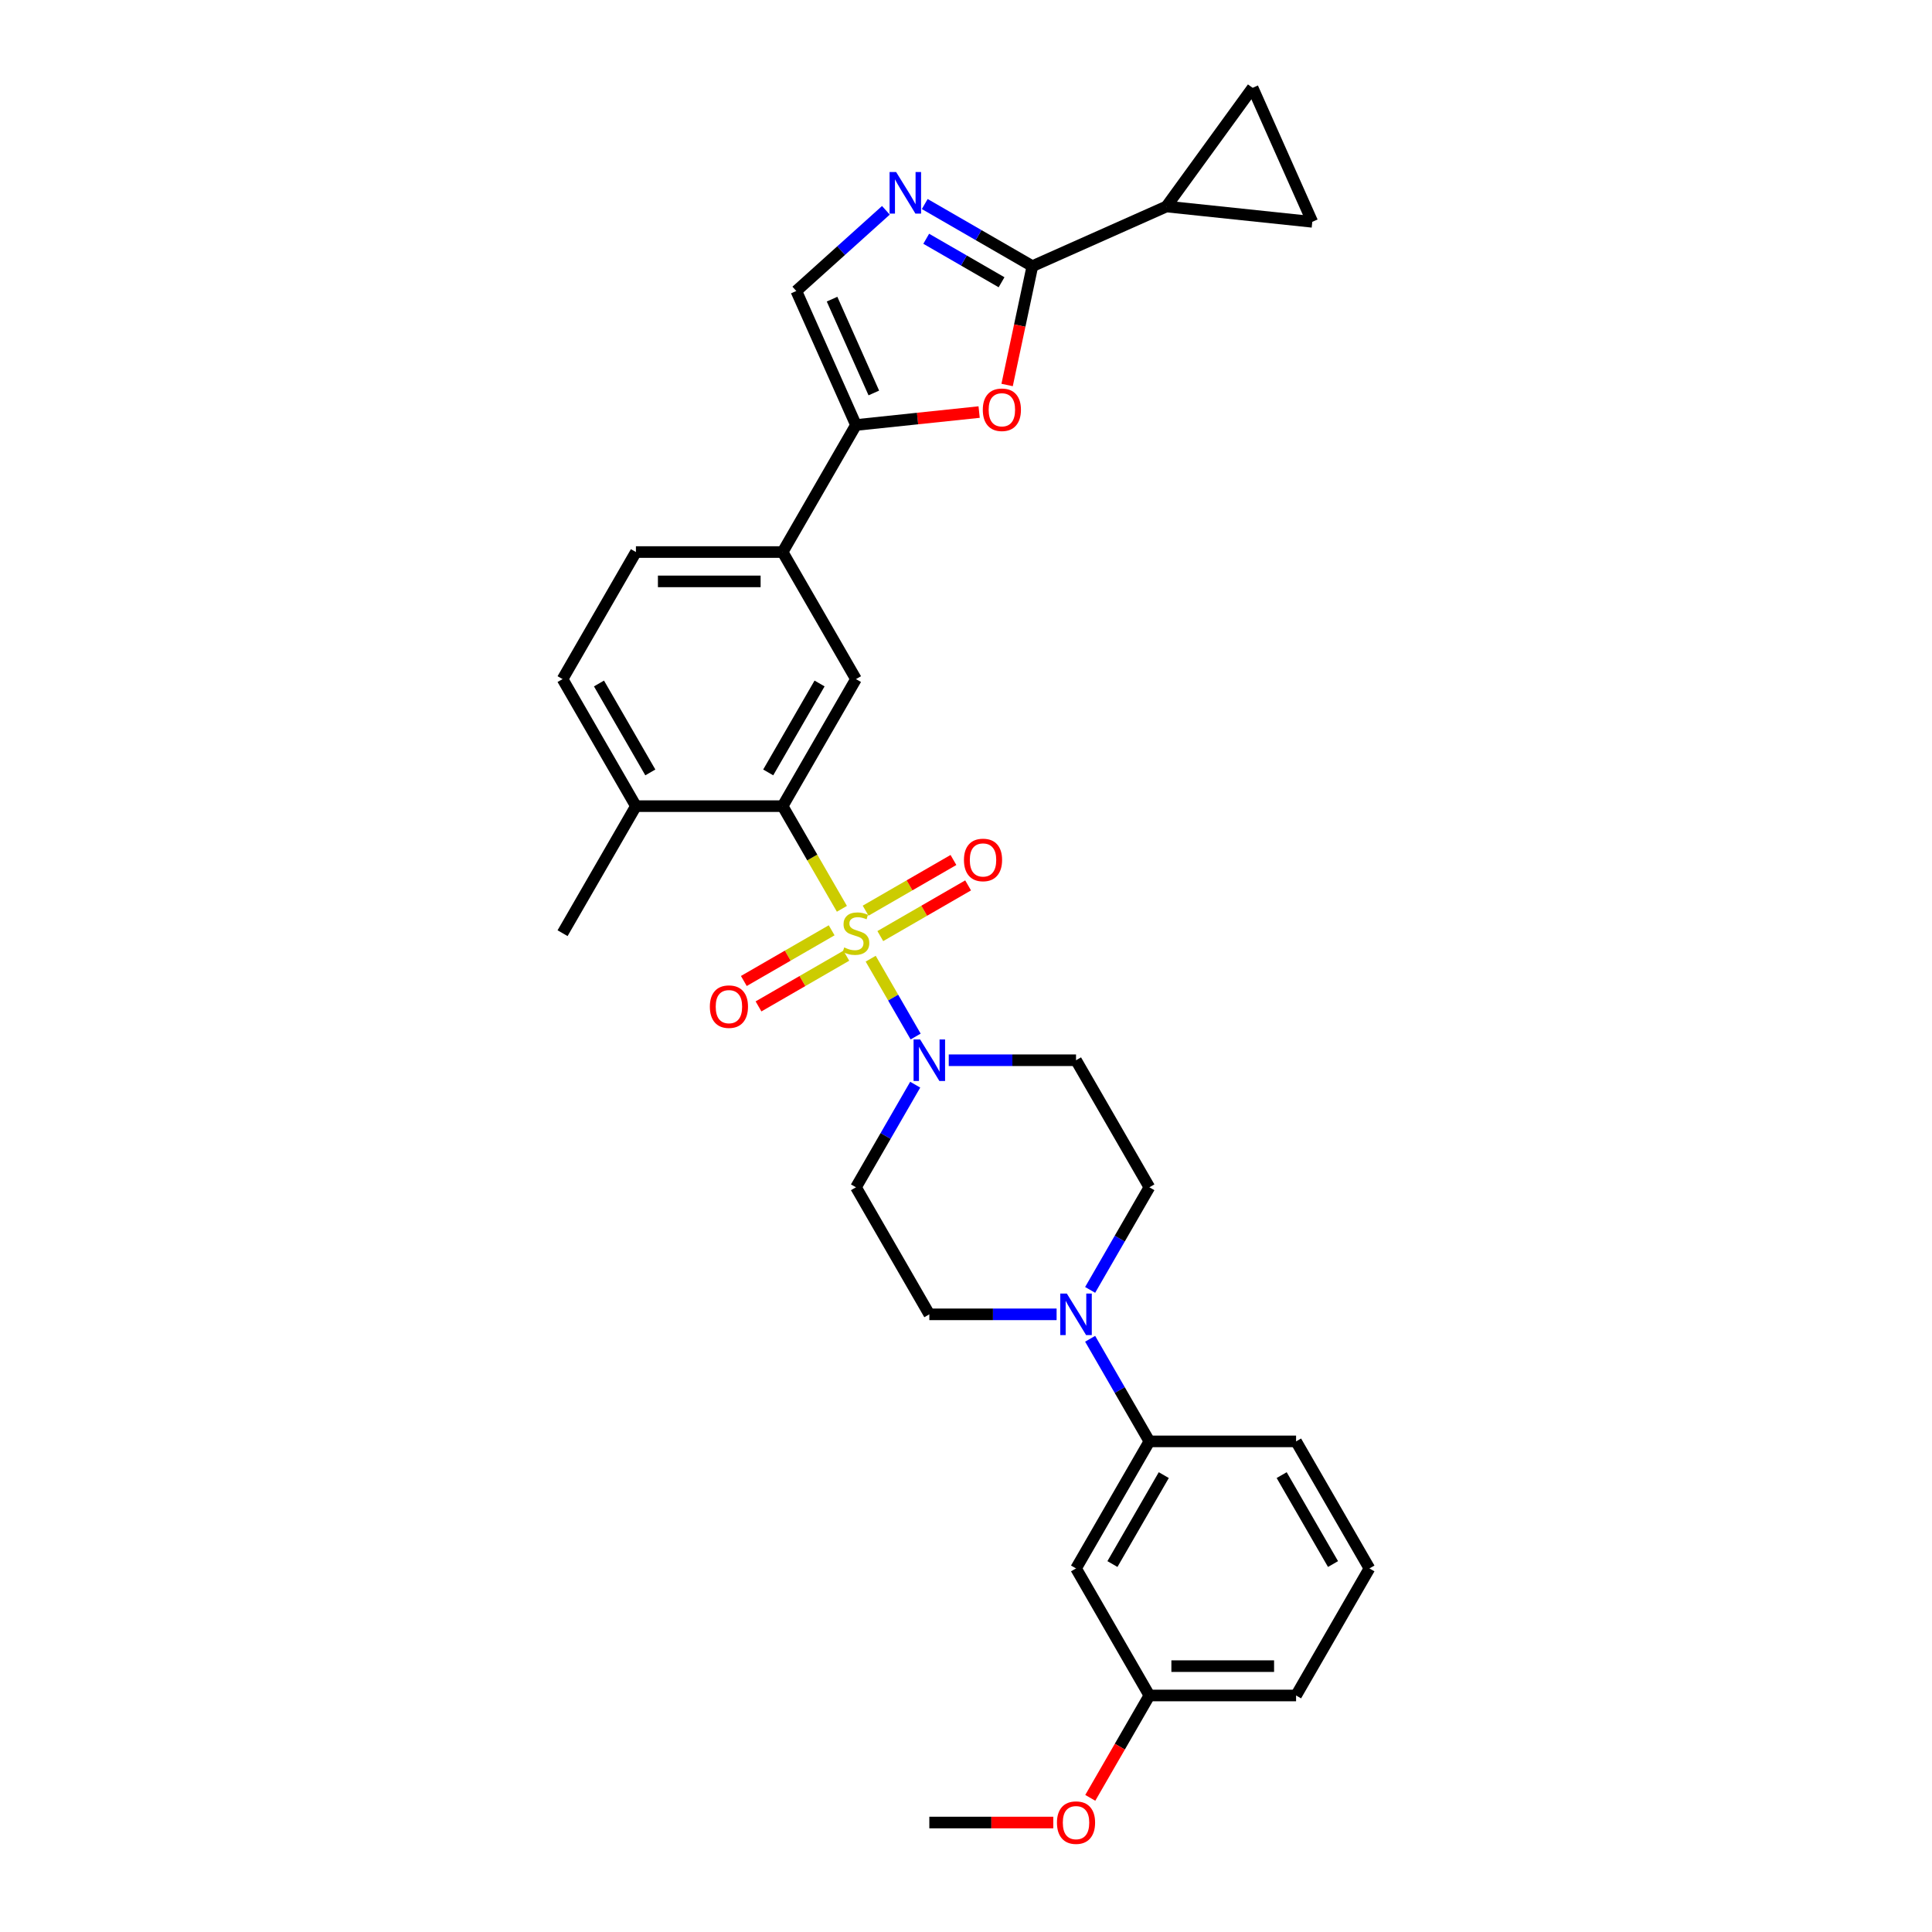 <?xml version='1.0' encoding='iso-8859-1'?>
<svg version='1.1' baseProfile='full'
              xmlns='http://www.w3.org/2000/svg'
                      xmlns:rdkit='http://www.rdkit.org/xml'
                      xmlns:xlink='http://www.w3.org/1999/xlink'
                  xml:space='preserve'
width='1000px' height='1000px' viewBox='0 0 1000 1000'>
<!-- END OF HEADER -->
<rect style='opacity:1.0;fill:#FFFFFF;stroke:none' width='1000' height='1000' x='0' y='0'> </rect>
<path class='bond-0' d='M 435.764,470.4 L 420.424,443.83' style='fill:none;fill-rule:evenodd;stroke:#CCCC00;stroke-width:6px;stroke-linecap:butt;stroke-linejoin:miter;stroke-opacity:1' />
<path class='bond-0' d='M 420.424,443.83 L 405.084,417.26' style='fill:none;fill-rule:evenodd;stroke:#000000;stroke-width:6px;stroke-linecap:butt;stroke-linejoin:miter;stroke-opacity:1' />
<path class='bond-1' d='M 450.67,496.217 L 462.301,516.363' style='fill:none;fill-rule:evenodd;stroke:#CCCC00;stroke-width:6px;stroke-linecap:butt;stroke-linejoin:miter;stroke-opacity:1' />
<path class='bond-1' d='M 462.301,516.363 L 473.933,536.51' style='fill:none;fill-rule:evenodd;stroke:#0000FF;stroke-width:6px;stroke-linecap:butt;stroke-linejoin:miter;stroke-opacity:1' />
<path class='bond-13' d='M 455.64,484.519 L 478.366,471.398' style='fill:none;fill-rule:evenodd;stroke:#CCCC00;stroke-width:6px;stroke-linecap:butt;stroke-linejoin:miter;stroke-opacity:1' />
<path class='bond-13' d='M 478.366,471.398 L 501.091,458.278' style='fill:none;fill-rule:evenodd;stroke:#FF0000;stroke-width:6px;stroke-linecap:butt;stroke-linejoin:miter;stroke-opacity:1' />
<path class='bond-13' d='M 448.047,471.367 L 470.772,458.246' style='fill:none;fill-rule:evenodd;stroke:#CCCC00;stroke-width:6px;stroke-linecap:butt;stroke-linejoin:miter;stroke-opacity:1' />
<path class='bond-13' d='M 470.772,458.246 L 493.498,445.126' style='fill:none;fill-rule:evenodd;stroke:#FF0000;stroke-width:6px;stroke-linecap:butt;stroke-linejoin:miter;stroke-opacity:1' />
<path class='bond-14' d='M 430.461,481.52 L 407.735,494.641' style='fill:none;fill-rule:evenodd;stroke:#CCCC00;stroke-width:6px;stroke-linecap:butt;stroke-linejoin:miter;stroke-opacity:1' />
<path class='bond-14' d='M 407.735,494.641 L 385.01,507.761' style='fill:none;fill-rule:evenodd;stroke:#FF0000;stroke-width:6px;stroke-linecap:butt;stroke-linejoin:miter;stroke-opacity:1' />
<path class='bond-14' d='M 438.054,494.672 L 415.329,507.793' style='fill:none;fill-rule:evenodd;stroke:#CCCC00;stroke-width:6px;stroke-linecap:butt;stroke-linejoin:miter;stroke-opacity:1' />
<path class='bond-14' d='M 415.329,507.793 L 392.603,520.913' style='fill:none;fill-rule:evenodd;stroke:#FF0000;stroke-width:6px;stroke-linecap:butt;stroke-linejoin:miter;stroke-opacity:1' />
<path class='bond-9' d='M 405.084,417.26 L 443.05,351.5' style='fill:none;fill-rule:evenodd;stroke:#000000;stroke-width:6px;stroke-linecap:butt;stroke-linejoin:miter;stroke-opacity:1' />
<path class='bond-9' d='M 397.627,399.803 L 424.203,353.771' style='fill:none;fill-rule:evenodd;stroke:#000000;stroke-width:6px;stroke-linecap:butt;stroke-linejoin:miter;stroke-opacity:1' />
<path class='bond-19' d='M 405.084,417.26 L 329.151,417.26' style='fill:none;fill-rule:evenodd;stroke:#000000;stroke-width:6px;stroke-linecap:butt;stroke-linejoin:miter;stroke-opacity:1' />
<path class='bond-16' d='M 473.713,561.43 L 458.382,587.984' style='fill:none;fill-rule:evenodd;stroke:#0000FF;stroke-width:6px;stroke-linecap:butt;stroke-linejoin:miter;stroke-opacity:1' />
<path class='bond-16' d='M 458.382,587.984 L 443.05,614.539' style='fill:none;fill-rule:evenodd;stroke:#000000;stroke-width:6px;stroke-linecap:butt;stroke-linejoin:miter;stroke-opacity:1' />
<path class='bond-17' d='M 491.07,548.779 L 524.01,548.779' style='fill:none;fill-rule:evenodd;stroke:#0000FF;stroke-width:6px;stroke-linecap:butt;stroke-linejoin:miter;stroke-opacity:1' />
<path class='bond-17' d='M 524.01,548.779 L 556.95,548.779' style='fill:none;fill-rule:evenodd;stroke:#000000;stroke-width:6px;stroke-linecap:butt;stroke-linejoin:miter;stroke-opacity:1' />
<path class='bond-2' d='M 534.355,137.77 L 527.818,168.521' style='fill:none;fill-rule:evenodd;stroke:#000000;stroke-width:6px;stroke-linecap:butt;stroke-linejoin:miter;stroke-opacity:1' />
<path class='bond-2' d='M 527.818,168.521 L 521.282,199.272' style='fill:none;fill-rule:evenodd;stroke:#FF0000;stroke-width:6px;stroke-linecap:butt;stroke-linejoin:miter;stroke-opacity:1' />
<path class='bond-8' d='M 534.355,137.77 L 603.723,106.885' style='fill:none;fill-rule:evenodd;stroke:#000000;stroke-width:6px;stroke-linecap:butt;stroke-linejoin:miter;stroke-opacity:1' />
<path class='bond-33' d='M 534.355,137.77 L 506.501,121.689' style='fill:none;fill-rule:evenodd;stroke:#000000;stroke-width:6px;stroke-linecap:butt;stroke-linejoin:miter;stroke-opacity:1' />
<path class='bond-33' d='M 506.501,121.689 L 478.648,105.608' style='fill:none;fill-rule:evenodd;stroke:#0000FF;stroke-width:6px;stroke-linecap:butt;stroke-linejoin:miter;stroke-opacity:1' />
<path class='bond-33' d='M 518.405,146.098 L 498.908,134.841' style='fill:none;fill-rule:evenodd;stroke:#000000;stroke-width:6px;stroke-linecap:butt;stroke-linejoin:miter;stroke-opacity:1' />
<path class='bond-33' d='M 498.908,134.841 L 479.411,123.584' style='fill:none;fill-rule:evenodd;stroke:#0000FF;stroke-width:6px;stroke-linecap:butt;stroke-linejoin:miter;stroke-opacity:1' />
<path class='bond-3' d='M 458.541,108.856 L 435.354,129.734' style='fill:none;fill-rule:evenodd;stroke:#0000FF;stroke-width:6px;stroke-linecap:butt;stroke-linejoin:miter;stroke-opacity:1' />
<path class='bond-3' d='M 435.354,129.734 L 412.166,150.613' style='fill:none;fill-rule:evenodd;stroke:#000000;stroke-width:6px;stroke-linecap:butt;stroke-linejoin:miter;stroke-opacity:1' />
<path class='bond-4' d='M 506.798,213.281 L 474.924,216.631' style='fill:none;fill-rule:evenodd;stroke:#FF0000;stroke-width:6px;stroke-linecap:butt;stroke-linejoin:miter;stroke-opacity:1' />
<path class='bond-4' d='M 474.924,216.631 L 443.05,219.981' style='fill:none;fill-rule:evenodd;stroke:#000000;stroke-width:6px;stroke-linecap:butt;stroke-linejoin:miter;stroke-opacity:1' />
<path class='bond-5' d='M 443.05,219.981 L 405.084,285.74' style='fill:none;fill-rule:evenodd;stroke:#000000;stroke-width:6px;stroke-linecap:butt;stroke-linejoin:miter;stroke-opacity:1' />
<path class='bond-7' d='M 443.05,219.981 L 412.166,150.613' style='fill:none;fill-rule:evenodd;stroke:#000000;stroke-width:6px;stroke-linecap:butt;stroke-linejoin:miter;stroke-opacity:1' />
<path class='bond-7' d='M 452.291,203.399 L 430.672,154.841' style='fill:none;fill-rule:evenodd;stroke:#000000;stroke-width:6px;stroke-linecap:butt;stroke-linejoin:miter;stroke-opacity:1' />
<path class='bond-6' d='M 564.253,667.648 L 579.585,641.094' style='fill:none;fill-rule:evenodd;stroke:#0000FF;stroke-width:6px;stroke-linecap:butt;stroke-linejoin:miter;stroke-opacity:1' />
<path class='bond-6' d='M 579.585,641.094 L 594.916,614.539' style='fill:none;fill-rule:evenodd;stroke:#000000;stroke-width:6px;stroke-linecap:butt;stroke-linejoin:miter;stroke-opacity:1' />
<path class='bond-15' d='M 564.253,692.949 L 579.585,719.504' style='fill:none;fill-rule:evenodd;stroke:#0000FF;stroke-width:6px;stroke-linecap:butt;stroke-linejoin:miter;stroke-opacity:1' />
<path class='bond-15' d='M 579.585,719.504 L 594.916,746.059' style='fill:none;fill-rule:evenodd;stroke:#000000;stroke-width:6px;stroke-linecap:butt;stroke-linejoin:miter;stroke-opacity:1' />
<path class='bond-31' d='M 546.896,680.299 L 513.956,680.299' style='fill:none;fill-rule:evenodd;stroke:#0000FF;stroke-width:6px;stroke-linecap:butt;stroke-linejoin:miter;stroke-opacity:1' />
<path class='bond-31' d='M 513.956,680.299 L 481.017,680.299' style='fill:none;fill-rule:evenodd;stroke:#000000;stroke-width:6px;stroke-linecap:butt;stroke-linejoin:miter;stroke-opacity:1' />
<path class='bond-11' d='M 603.723,106.885 L 648.355,45.455' style='fill:none;fill-rule:evenodd;stroke:#000000;stroke-width:6px;stroke-linecap:butt;stroke-linejoin:miter;stroke-opacity:1' />
<path class='bond-12' d='M 603.723,106.885 L 679.239,114.823' style='fill:none;fill-rule:evenodd;stroke:#000000;stroke-width:6px;stroke-linecap:butt;stroke-linejoin:miter;stroke-opacity:1' />
<path class='bond-10' d='M 443.05,351.5 L 405.084,285.74' style='fill:none;fill-rule:evenodd;stroke:#000000;stroke-width:6px;stroke-linecap:butt;stroke-linejoin:miter;stroke-opacity:1' />
<path class='bond-32' d='M 405.084,285.74 L 329.151,285.74' style='fill:none;fill-rule:evenodd;stroke:#000000;stroke-width:6px;stroke-linecap:butt;stroke-linejoin:miter;stroke-opacity:1' />
<path class='bond-32' d='M 393.694,300.927 L 340.541,300.927' style='fill:none;fill-rule:evenodd;stroke:#000000;stroke-width:6px;stroke-linecap:butt;stroke-linejoin:miter;stroke-opacity:1' />
<path class='bond-35' d='M 648.355,45.455 L 679.239,114.823' style='fill:none;fill-rule:evenodd;stroke:#000000;stroke-width:6px;stroke-linecap:butt;stroke-linejoin:miter;stroke-opacity:1' />
<path class='bond-18' d='M 594.916,746.059 L 556.95,811.818' style='fill:none;fill-rule:evenodd;stroke:#000000;stroke-width:6px;stroke-linecap:butt;stroke-linejoin:miter;stroke-opacity:1' />
<path class='bond-18' d='M 602.373,763.516 L 575.797,809.548' style='fill:none;fill-rule:evenodd;stroke:#000000;stroke-width:6px;stroke-linecap:butt;stroke-linejoin:miter;stroke-opacity:1' />
<path class='bond-26' d='M 594.916,746.059 L 670.849,746.059' style='fill:none;fill-rule:evenodd;stroke:#000000;stroke-width:6px;stroke-linecap:butt;stroke-linejoin:miter;stroke-opacity:1' />
<path class='bond-21' d='M 443.05,614.539 L 481.017,680.299' style='fill:none;fill-rule:evenodd;stroke:#000000;stroke-width:6px;stroke-linecap:butt;stroke-linejoin:miter;stroke-opacity:1' />
<path class='bond-20' d='M 556.95,548.779 L 594.916,614.539' style='fill:none;fill-rule:evenodd;stroke:#000000;stroke-width:6px;stroke-linecap:butt;stroke-linejoin:miter;stroke-opacity:1' />
<path class='bond-24' d='M 556.95,811.818 L 594.916,877.578' style='fill:none;fill-rule:evenodd;stroke:#000000;stroke-width:6px;stroke-linecap:butt;stroke-linejoin:miter;stroke-opacity:1' />
<path class='bond-23' d='M 329.151,417.26 L 291.185,351.5' style='fill:none;fill-rule:evenodd;stroke:#000000;stroke-width:6px;stroke-linecap:butt;stroke-linejoin:miter;stroke-opacity:1' />
<path class='bond-23' d='M 336.608,399.803 L 310.032,353.771' style='fill:none;fill-rule:evenodd;stroke:#000000;stroke-width:6px;stroke-linecap:butt;stroke-linejoin:miter;stroke-opacity:1' />
<path class='bond-28' d='M 329.151,417.26 L 291.185,483.02' style='fill:none;fill-rule:evenodd;stroke:#000000;stroke-width:6px;stroke-linecap:butt;stroke-linejoin:miter;stroke-opacity:1' />
<path class='bond-22' d='M 329.151,285.74 L 291.185,351.5' style='fill:none;fill-rule:evenodd;stroke:#000000;stroke-width:6px;stroke-linecap:butt;stroke-linejoin:miter;stroke-opacity:1' />
<path class='bond-25' d='M 594.916,877.578 L 579.62,904.072' style='fill:none;fill-rule:evenodd;stroke:#000000;stroke-width:6px;stroke-linecap:butt;stroke-linejoin:miter;stroke-opacity:1' />
<path class='bond-25' d='M 579.62,904.072 L 564.323,930.566' style='fill:none;fill-rule:evenodd;stroke:#FF0000;stroke-width:6px;stroke-linecap:butt;stroke-linejoin:miter;stroke-opacity:1' />
<path class='bond-34' d='M 594.916,877.578 L 670.849,877.578' style='fill:none;fill-rule:evenodd;stroke:#000000;stroke-width:6px;stroke-linecap:butt;stroke-linejoin:miter;stroke-opacity:1' />
<path class='bond-34' d='M 606.306,862.391 L 659.459,862.391' style='fill:none;fill-rule:evenodd;stroke:#000000;stroke-width:6px;stroke-linecap:butt;stroke-linejoin:miter;stroke-opacity:1' />
<path class='bond-30' d='M 545.18,943.338 L 513.098,943.338' style='fill:none;fill-rule:evenodd;stroke:#FF0000;stroke-width:6px;stroke-linecap:butt;stroke-linejoin:miter;stroke-opacity:1' />
<path class='bond-30' d='M 513.098,943.338 L 481.017,943.338' style='fill:none;fill-rule:evenodd;stroke:#000000;stroke-width:6px;stroke-linecap:butt;stroke-linejoin:miter;stroke-opacity:1' />
<path class='bond-27' d='M 670.849,746.059 L 708.815,811.818' style='fill:none;fill-rule:evenodd;stroke:#000000;stroke-width:6px;stroke-linecap:butt;stroke-linejoin:miter;stroke-opacity:1' />
<path class='bond-27' d='M 663.392,763.516 L 689.968,809.548' style='fill:none;fill-rule:evenodd;stroke:#000000;stroke-width:6px;stroke-linecap:butt;stroke-linejoin:miter;stroke-opacity:1' />
<path class='bond-29' d='M 708.815,811.818 L 670.849,877.578' style='fill:none;fill-rule:evenodd;stroke:#000000;stroke-width:6px;stroke-linecap:butt;stroke-linejoin:miter;stroke-opacity:1' />
<path  class='atom-0' d='M 436.976 490.4
Q 437.219 490.491, 438.221 490.917
Q 439.223 491.342, 440.317 491.615
Q 441.441 491.858, 442.534 491.858
Q 444.569 491.858, 445.754 490.886
Q 446.938 489.884, 446.938 488.153
Q 446.938 486.968, 446.331 486.239
Q 445.754 485.51, 444.842 485.115
Q 443.931 484.721, 442.413 484.265
Q 440.499 483.688, 439.345 483.141
Q 438.221 482.594, 437.401 481.44
Q 436.611 480.286, 436.611 478.342
Q 436.611 475.639, 438.434 473.968
Q 440.286 472.298, 443.931 472.298
Q 446.422 472.298, 449.247 473.483
L 448.548 475.821
Q 445.966 474.758, 444.022 474.758
Q 441.927 474.758, 440.772 475.639
Q 439.618 476.489, 439.649 477.978
Q 439.649 479.132, 440.226 479.83
Q 440.833 480.529, 441.684 480.924
Q 442.564 481.319, 444.022 481.774
Q 445.966 482.382, 447.12 482.989
Q 448.275 483.597, 449.095 484.842
Q 449.945 486.057, 449.945 488.153
Q 449.945 491.129, 447.94 492.739
Q 445.966 494.318, 442.656 494.318
Q 440.742 494.318, 439.284 493.893
Q 437.857 493.498, 436.156 492.8
L 436.976 490.4
' fill='#CCCC00'/>
<path  class='atom-2' d='M 476.263 538.027
L 483.31 549.417
Q 484.009 550.541, 485.132 552.576
Q 486.256 554.611, 486.317 554.733
L 486.317 538.027
L 489.172 538.027
L 489.172 559.531
L 486.226 559.531
L 478.663 547.078
Q 477.782 545.621, 476.84 543.95
Q 475.929 542.28, 475.656 541.763
L 475.656 559.531
L 472.862 559.531
L 472.862 538.027
L 476.263 538.027
' fill='#0000FF'/>
<path  class='atom-4' d='M 463.841 89.052
L 470.888 100.442
Q 471.587 101.565, 472.71 103.6
Q 473.834 105.635, 473.895 105.757
L 473.895 89.052
L 476.75 89.052
L 476.75 110.556
L 473.804 110.556
L 466.241 98.103
Q 465.36 96.645, 464.419 94.974
Q 463.507 93.304, 463.234 92.787
L 463.234 110.556
L 460.44 110.556
L 460.44 89.052
L 463.841 89.052
' fill='#0000FF'/>
<path  class='atom-5' d='M 508.696 212.104
Q 508.696 206.941, 511.247 204.055
Q 513.799 201.17, 518.567 201.17
Q 523.336 201.17, 525.887 204.055
Q 528.438 206.941, 528.438 212.104
Q 528.438 217.329, 525.857 220.305
Q 523.275 223.251, 518.567 223.251
Q 513.829 223.251, 511.247 220.305
Q 508.696 217.359, 508.696 212.104
M 518.567 220.821
Q 521.848 220.821, 523.609 218.635
Q 525.401 216.417, 525.401 212.104
Q 525.401 207.882, 523.609 205.756
Q 521.848 203.6, 518.567 203.6
Q 515.287 203.6, 513.495 205.726
Q 511.733 207.852, 511.733 212.104
Q 511.733 216.448, 513.495 218.635
Q 515.287 220.821, 518.567 220.821
' fill='#FF0000'/>
<path  class='atom-7' d='M 552.196 669.547
L 559.243 680.937
Q 559.941 682.06, 561.065 684.095
Q 562.189 686.13, 562.25 686.252
L 562.25 669.547
L 565.105 669.547
L 565.105 691.051
L 562.159 691.051
L 554.596 678.598
Q 553.715 677.14, 552.773 675.47
Q 551.862 673.799, 551.589 673.283
L 551.589 691.051
L 548.794 691.051
L 548.794 669.547
L 552.196 669.547
' fill='#0000FF'/>
<path  class='atom-14' d='M 498.939 445.114
Q 498.939 439.951, 501.49 437.065
Q 504.042 434.18, 508.81 434.18
Q 513.579 434.18, 516.13 437.065
Q 518.681 439.951, 518.681 445.114
Q 518.681 450.338, 516.1 453.315
Q 513.518 456.261, 508.81 456.261
Q 504.072 456.261, 501.49 453.315
Q 498.939 450.369, 498.939 445.114
M 508.81 453.831
Q 512.09 453.831, 513.852 451.644
Q 515.644 449.427, 515.644 445.114
Q 515.644 440.892, 513.852 438.766
Q 512.09 436.61, 508.81 436.61
Q 505.53 436.61, 503.738 438.736
Q 501.976 440.862, 501.976 445.114
Q 501.976 449.457, 503.738 451.644
Q 505.53 453.831, 508.81 453.831
' fill='#FF0000'/>
<path  class='atom-15' d='M 367.419 521.047
Q 367.419 515.883, 369.971 512.998
Q 372.522 510.112, 377.291 510.112
Q 382.059 510.112, 384.611 512.998
Q 387.162 515.883, 387.162 521.047
Q 387.162 526.271, 384.58 529.248
Q 381.999 532.194, 377.291 532.194
Q 372.552 532.194, 369.971 529.248
Q 367.419 526.301, 367.419 521.047
M 377.291 529.764
Q 380.571 529.764, 382.333 527.577
Q 384.125 525.36, 384.125 521.047
Q 384.125 516.825, 382.333 514.699
Q 380.571 512.542, 377.291 512.542
Q 374.01 512.542, 372.218 514.668
Q 370.457 516.795, 370.457 521.047
Q 370.457 525.39, 372.218 527.577
Q 374.01 529.764, 377.291 529.764
' fill='#FF0000'/>
<path  class='atom-26' d='M 547.078 943.399
Q 547.078 938.235, 549.63 935.35
Q 552.181 932.464, 556.95 932.464
Q 561.718 932.464, 564.27 935.35
Q 566.821 938.235, 566.821 943.399
Q 566.821 948.623, 564.239 951.599
Q 561.657 954.545, 556.95 954.545
Q 552.211 954.545, 549.63 951.599
Q 547.078 948.653, 547.078 943.399
M 556.95 952.116
Q 560.23 952.116, 561.992 949.929
Q 563.784 947.712, 563.784 943.399
Q 563.784 939.177, 561.992 937.051
Q 560.23 934.894, 556.95 934.894
Q 553.669 934.894, 551.877 937.02
Q 550.116 939.146, 550.116 943.399
Q 550.116 947.742, 551.877 949.929
Q 553.669 952.116, 556.95 952.116
' fill='#FF0000'/>
</svg>
